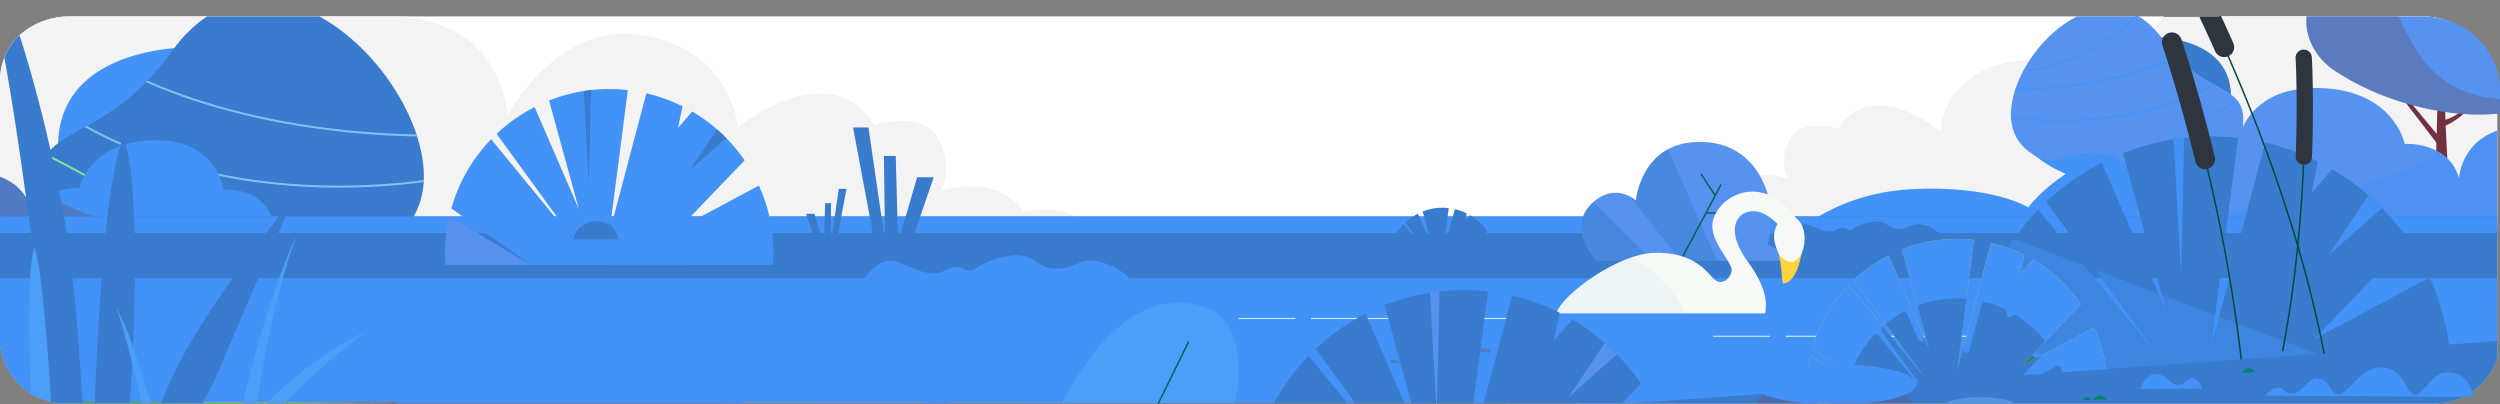 <svg xmlns="http://www.w3.org/2000/svg" xmlns:xlink="http://www.w3.org/1999/xlink" width="1666.002" height="269.333" viewBox="0 0 1666.002 269.333">
  <rect x="0" y="0" width="1666.002" height="269.333" fill="#808080" stroke="none"/>
  <defs>
    <clipPath id="clip-path">
      <path id="Path_1895" data-name="Path 1895" d="M775.521-414.5c-7.717,2.183-15.96-2.319-21.815-7.8-7.107-6.652-12.745-18.254-6.667-38.006,12.086-39.278,64.962-81.471,98.7-34.243,25.177,35.25,51.363,29.206,53.378,50.356S883-392.828,847.753-395.85C814.983-398.658,830.63-430.092,775.521-414.5Z" fill="none"/>
    </clipPath>
    <clipPath id="clip-path-2">
      <path id="Path_1896" data-name="Path 1896" d="M-364.779-353.2c12.825,3.63,26.521-3.852,36.251-12.96,11.811-11.059,21.181-30.338,11.081-63.161-20.083-65.269-107.954-135.383-164.013-56.9-41.84,58.577-85.354,48.534-88.7,83.68s26.777,85.354,85.353,80.332C-430.356-326.88-456.356-379.113-364.779-353.2Z" fill="none"/>
    </clipPath>
    <radialGradient id="radial-gradient" cx="0.5" cy="0.5" r="80.765" gradientTransform="translate(0.498) scale(0.004 1)" gradientUnits="objectBoundingBox">
      <stop offset="0" stop-color="#45bb71"/>
      <stop offset="1" stop-color="#39a066"/>
    </radialGradient>
    <clipPath id="clip-path-3">
      <path id="Path_1913" data-name="Path 1913" d="M-225.659-270.727c-48.541,0-91.258,5.793-116.166,14.567" fill="none"/>
    </clipPath>
    <clipPath id="clip-path-4">
      <path id="Path_1919" data-name="Path 1919" d="M881.618-252.056" fill="none"/>
    </clipPath>
    <clipPath id="clip-path-5">
      <path id="Path_1921" data-name="Path 1921" d="M723.972-256.177" fill="none"/>
    </clipPath>
    <clipPath id="clip-path-6">
      <path id="Path_1924" data-name="Path 1924" d="M572.389-264.809c0-7.426,24.431-13.445,54.57-13.445s54.57,6.019,54.57,13.445" fill="none"/>
    </clipPath>
  </defs>
  <g id="Group_905" data-name="Group 905" transform="translate(595.613 520.952)">
    <g id="Background">
      <path id="Path_1892" data-name="Path 1892" d="M-561.763-253.308a42.753,42.753,0,0,1-13.06-5.24,43.124,43.124,0,0,1-20.79-36.92v-171.37a43.164,43.164,0,0,1,2.91-15.64,43.175,43.175,0,0,1,7.34-12.29l.03-.03c.22-.23.45-.46.68-.69a6.139,6.139,0,0,1,.51-.51c.47-.44.93-.89,1.42-1.31l.11-.11c.78-.69,1.6-1.38,2.42-2.02.54-.42,1.07-.82,1.6-1.2.69-.51,1.42-1,2.15-1.44.74-.47,1.47-.91,2.2-1.33.87-.54,1.78-1,2.69-1.45.64-.33,1.31-.64,1.97-.93q.6-.27,1.2-.51c.29-.13.6-.24.89-.35.64-.25,1.29-.49,1.95-.71.69-.25,1.42-.47,2.16-.67.33-.11.66-.2,1-.29,1.06-.29,2.15-.55,3.26-.75.31-.07.6-.13.91-.18.71-.13,1.42-.24,2.15-.33l1.06-.13a3.1,3.1,0,0,1,.32-.04c.17-.02.34-.04.52-.05.28-.03.56-.05.85-.07.64-.07,1.27-.09,1.91-.11l1-.03c.32-.01.63-.01.95-.01H846.377c-.11.13-.22.24-.33.37H870.1c-.07-.13-.11-.23-.18-.37h13.34v-.01c.06-.12.12-.24.17-.36a3.779,3.779,0,0,1,.17-.35c.03-.06.06-.12.09-.17a1.963,1.963,0,0,1,.13-.25c.01-.02.03-.05.04-.07a1.993,1.993,0,0,1,.11-.2c.05.13.11.25.17.38.15.34.31.69.47,1.02v.01H1018.6c.43,0,.86.01,1.28.01.64.01,1.27.04,1.91.09.32.02.63.04.95.07l.96.09c.25.03.5.05.75.08s.5.05.75.09a.425.425,0,0,1,.11.02.03.03,0,0,1,.04,0c.01,0,.01,0,.02.01.11.01.22.03.33.05s.25.03.37.05a1.1,1.1,0,0,1,.18.02c.37.05.73.12,1.09.19.18.04.36.07.54.11.44.07.88.16,1.33.27a.246.246,0,0,1,.12.01c.03.01.05.02.08.03,1.29.29,2.55.61,3.8.99.11.03.21.07.32.1.02,0,.03.01.05.01a.939.939,0,0,1,.16.04,1.055,1.055,0,0,1,.19.06c.21.06.43.14.64.21l.63.24a.95.95,0,0,1,.33.13c.67.24,1.34.49,1.98.75a19.477,19.477,0,0,1,1.93.85c.2.08.39.17.57.26s.37.18.56.27c.33.16.67.32,1,.49s.65.34.98.52q.975.54,1.92,1.11c.23.13.44.27.66.41l.63.42a2.391,2.391,0,0,0,.21.13c.36.22.71.45,1.06.7.1.06.18.13.28.2a.672.672,0,0,1,.11.07c.35.24.69.5,1.03.76.64.49,1.28.97,1.88,1.49.82.66,1.61,1.36,2.38,2.08.23.2.46.43.68.65q.54.51,1.05,1.05c.37.38.73.77,1.08,1.16.56.58,1.07,1.2,1.58,1.8.78.94,1.5,1.89,2.19,2.87l.3.42c.17.26.35.52.52.78s.35.52.52.79a1.486,1.486,0,0,1,.2.31c.29.43.55.87.8,1.31a5.99,5.99,0,0,1,.44.78c.2.35.4.71.6,1.09.22.37.42.77.6,1.15.2.4.4.8.58,1.2.15.3.28.59.41.89s.26.59.39.89c.29.68.58,1.4.82,2.1.22.58.42,1.16.6,1.73.13.47.29.94.42,1.4a3.582,3.582,0,0,1,.2.71c.13.45.25.89.36,1.34.02.02.02.02,0,.04a1.063,1.063,0,0,1,.09.35c.13.51.26,1.03.35,1.54.18.8.31,1.62.44,2.46.12.69.2,1.42.27,2.13.09.64.13,1.31.18,1.95a.277.277,0,0,1,0,.18v.02a9.189,9.189,0,0,1,.06,1.04c0,.08.01.15.01.23.04.68.06,1.35.06,2.03v177.32a43.271,43.271,0,0,1-16.91,23c.29,1.06.56,2.2.79,3.42l-6.59-.04h-.07a42.978,42.978,0,0,1-18.52,4.16H493.227" fill="#fff"/>
      <path id="Path_1893" data-name="Path 1893" d="M-337.723-252.288h-214.7a43.228,43.228,0,0,1-9.17-.98" fill="#fff"/>
      <line id="Line_98" data-name="Line 98" x1="815.18" transform="translate(-329.753 -252.288)" fill="#fff"/>
    </g>
    <g id="Objects">
      <path id="Path_1894" data-name="Path 1894" d="M173.277-348.778h-768.89v-118.06a43.164,43.164,0,0,1,2.91-15.64,43.175,43.175,0,0,1,7.34-12.29l.03-.03c.22-.23.45-.46.68-.69a6.139,6.139,0,0,1,.51-.51c.47-.45.93-.89,1.42-1.31l.11-.11c.78-.69,1.6-1.38,2.42-2.02.54-.42,1.07-.82,1.6-1.2.69-.51,1.42-1,2.15-1.44.74-.47,1.47-.91,2.2-1.33.87-.54,1.78-1,2.69-1.45.64-.33,1.31-.64,1.97-.93q.6-.27,1.2-.51c.29-.13.6-.24.89-.35.64-.25,1.29-.49,1.95-.71.69-.25,1.42-.47,2.16-.67.33-.11.66-.2,1-.29,1.06-.29,2.15-.55,3.26-.75.31-.07.6-.13.91-.18.71-.13,1.42-.24,2.15-.33l1.07-.14c.27-.03.55-.06.83-.08s.56-.05.85-.07c.64-.07,1.27-.09,1.91-.11l1-.03c.32-.01.63-.02.95-.02H-324.3c.02,0,.04.01.06.01.75.12,1.53.24,2.34.37,23.76,4,59.13,18,64.61,65.46,0,0,33.44-64.15,91.99-52.99s61.35,61.35,61.35,61.35,60.4-50.19,91.06-1.86c0,0,34.39-11.16,43.69,11.14,9.01,21.61.58,32.46.02,33.12,1.09-.4,36.23-13.18,55.74,13.67,0,0,20.48-5.3,34.72,3.06a24.852,24.852,0,0,1,9.9,10.56s13.87-4.28,26.2.51a26.258,26.258,0,0,1,6.42,3.53A28.234,28.234,0,0,1,173.277-348.778Z" fill="#f3f3f3"/>
      <path id="Path_1764" data-name="Path 1764" d="M1068.5-460.145v91.9H489.28a21.864,21.864,0,0,1,5.325-8.454,18.752,18.752,0,0,1,4.194-3.062c9.763-5.3,22.1-1.509,22.1-1.509a18.835,18.835,0,0,1,8.853-8.7h.022c5.3-2.6,11.449-2.972,16.264-2.707.843.044,1.62.111,2.352.2a44,44,0,0,1,5.991.976c6.368-8.742,14.933-11.871,22.654-12.6a47.544,47.544,0,0,1,19.193,2.374s-6.99-8.144,0-24.873C603.2-443.33,629-434.965,629-434.965c23.009-36.278,68.362,1.4,68.362,1.4s2.086-37.676,46.018-46.04a53.853,53.853,0,0,1,13.291-.888c35.678,2.152,55.759,40.648,55.759,40.648a59.1,59.1,0,0,1,7.344-23.23v-.022a48.035,48.035,0,0,1,12.869-14.378,57.745,57.745,0,0,1,14.533-7.855c1.553-.577,3.062-1.087,4.571-1.531a78.739,78.739,0,0,1,8.276-1.954h.022a84.814,84.814,0,0,1,9.252-1.131h.021a63.031,63.031,0,0,1,7.966-.111c.155-1,.311-1.953.51-2.907a70.175,70.175,0,0,1,5.281-16.685c.067-.133.111-.244.177-.378.223-.488.466-.954.71-1.42.2.466.421.954.643,1.42H1018.6a48.794,48.794,0,0,1,5.1.266c.666.067,1.331.133,2,.244.732.089,1.464.222,2.174.377q.666.1,1.331.266a.339.339,0,0,1,.2.044,37.674,37.674,0,0,1,4.127,1.087,2.758,2.758,0,0,1,.4.111c.421.133.843.288,1.265.444a1.048,1.048,0,0,1,.333.133c.666.244,1.331.488,1.975.754a19,19,0,0,1,1.93.843c.4.178.754.355,1.132.533q2.005.967,3.9,2.13c.444.266.865.533,1.287.821a32.269,32.269,0,0,1,2.685,1.864c.643.488,1.287.976,1.886,1.487a45.636,45.636,0,0,1,5.192,4.948c.555.577,1.065,1.2,1.575,1.8.887,1.065,1.708,2.152,2.485,3.284.355.532.71,1.043,1.043,1.575a1.212,1.212,0,0,1,.2.311c.288.422.555.865.8,1.309a5.685,5.685,0,0,1,.444.777c.2.355.4.71.6,1.087.222.378.422.777.6,1.154.2.4.4.8.577,1.2.288.6.555,1.176.8,1.775.289.688.577,1.4.821,2.108q.333.866.6,1.731c.133.466.288.932.422,1.4a4.29,4.29,0,0,1,.2.71c.133.444.244.888.355,1.331.022.022.022.022,0,.044a.934.934,0,0,1,.089.355c.133.51.266,1.021.355,1.531.177.8.311,1.62.444,2.463.111.688.2,1.421.266,2.13.089.643.133,1.309.178,1.953a.251.251,0,0,1,0,.179v.022a8.262,8.262,0,0,1,.066,1.043Q1068.5-461.278,1068.5-460.145Z" fill="#f3f3f3"/>
      <path id="Path_1765" data-name="Path 1765" d="M1011.013-510.024a1.97,1.97,0,0,1-.089.377,35.811,35.811,0,0,1-3.284,9.541c-6.257,12.159-17.507,17.551-16.885,21.345.311,1.8,2.973,5.7,5.769,10.739.621,1.154,1.287,2.4,1.908,3.661a51.24,51.24,0,0,1,3.994,10.628c1.22,5.214,1.242,10.7-1.242,15.842-1.975,4.127-5.569,8.054-11.427,11.493-10.7,6.279-26.515,9.3-44.62,8.942-1.886-.044-3.772-.111-5.7-.222,0,0,0-.022-.022,0-1.686-.111-3.395-.222-5.1-.4a173.788,173.788,0,0,1-19.858-2.929h-.022c-.577-.133-1.154-.244-1.708-.377-5.436-1.154-10.917-2.6-16.4-4.3-.311-.089-.6-.177-.887-.266-.022,0-.022,0-.022-.022q-5.625-1.764-11.227-3.927c-2.707-1.065-5.414-2.174-8.1-3.373-3.306-1.464-6.568-3.018-9.807-4.7a.022.022,0,0,1-.022-.022q-3.063-1.564-6.057-3.262a.022.022,0,0,0-.022-.022c-2.662-1.531-5.3-3.129-7.877-4.793a43.78,43.78,0,0,1-16.264-18.35,37.379,37.379,0,0,1-3.4-13.047,34.96,34.96,0,0,1,4.3-19.1q.333-.666.732-1.331c.777-1.287,1.531-2.507,2.308-3.639a70.922,70.922,0,0,1,6.057-8.1H870.1c-.066-.133-.111-.244-.177-.377h13.335c.222-.488.466-.954.71-1.42.2.466.421.954.643,1.42Z" fill="#f3f3f3"/>
      <path id="Path_1766" data-name="Path 1766" d="M1029.032-462.32l-3.022,109.776H1039.1s-6.377-94-5.37-109.1Z" fill="#713140"/>
      <path id="Path_1767" data-name="Path 1767" d="M997.139-469.034l33.571,40.285-1.007,5.031L996.132-467.36Z" fill="#713140"/>
      <path id="Path_1768" data-name="Path 1768" d="M1031.346-440.73s13.106,0,26.213-21.627l1.349,1.38s-9.4,17.793-26.521,24.507Z" fill="#713140"/>
      <path id="Path_1769" data-name="Path 1769" d="M1070.389-459.79v14.444c-.621.067-1.242.133-1.886.2a138.247,138.247,0,0,1-22.521.111c-1.154-.067-2.285-.177-3.439-.288-2.862-.244-5.769-.6-8.7-1.021-1.731-.244-3.483-.533-5.236-.843q-8.054-1.4-16.242-3.594c-1.487-.4-2.973-.8-4.46-1.242-1.82-.533-3.661-1.109-5.48-1.709a177.446,177.446,0,0,1-41.359-19.548A43.856,43.856,0,0,1,944.8-491.607a36.3,36.3,0,0,1-3.373-18.039c.022-.133.022-.244.044-.377H1018.6a48.272,48.272,0,0,1,5.1.266c.666.067,1.331.133,2,.244.732.089,1.464.222,2.174.377q.664.1,1.331.266a.328.328,0,0,1,.2.044A49.853,49.853,0,0,1,1070.389-459.79Z" fill="#5693f0"/>
      <path id="Path_1770" data-name="Path 1770" d="M1068.5-455.019c.621.067,1.243.133,1.886.177v9.5c-.621.067-1.242.133-1.886.2a138.244,138.244,0,0,1-22.521.111c-1.154-.067-2.285-.177-3.439-.288-2.862-.244-5.769-.6-8.7-1.021-1.731-.244-3.483-.533-5.236-.843q-8.054-1.4-16.242-3.594c-1.487-.4-2.973-.8-4.46-1.242-1.82-.533-3.661-1.109-5.48-1.709a177.446,177.446,0,0,1-41.359-19.548A43.856,43.856,0,0,1,944.8-491.6a36.3,36.3,0,0,1-3.373-18.039c.022-.133.022-.244.044-.377h61.373c.067.133.111.266.177.377,1.487,3.129,3,6.324,4.615,9.541,8.7,17.4,20.213,35.19,46.817,42.446.688.177,1.376.355,2.086.532A94.83,94.83,0,0,0,1068.5-455.019Z" fill="#606087" opacity="0.47" style="isolation: isolate"/>
      <path id="Path_1772" data-name="Path 1772" d="M594.458-360.1s28.7-31.725,83.088-34.747S756.1-382.758,756.1-382.758s31.725-45.319,108.769-45.319S972.133-363.12,972.133-363.12,592.947-360.1,594.458-360.1Z" fill="#4292f7"/>
      <path id="Path_1773" data-name="Path 1773" d="M833.65-496.56s60.427-3.022,57.4,43.3C883-407.934,769.2-474.4,833.65-496.56Z" fill="#397bcc"/>
      <path id="Path_1774" data-name="Path 1774" d="M751.061-427.069s23.164,35.248,89.635,30.211C834.661-439.155,784.3-457.283,751.061-427.069Z" fill="#4292f7"/>
      <path id="Path_1775" data-name="Path 1775" d="M780.274-432.441s25.512,34.913,25.512,46.327v21.485h8.059s4.027-30.884,18.128-47.669l-3.357-2.687L812.5-388.8s-18.129-32.9-28.2-43.642Z" fill="#4292f7"/>
      <path id="Path_1776" data-name="Path 1776" d="M898.987-436.381v.022a45.3,45.3,0,0,1-2.663,10.672c-.177.466-.377.91-.577,1.376-.222.577-.466,1.132-.732,1.708l-.022.022a46.871,46.871,0,0,1-18.106,20.413,44.869,44.869,0,0,1-17.684,6.08,38.614,38.614,0,0,1-3.972.377c-.2,0-.377.022-.577.022a51.937,51.937,0,0,1-6.9-.155,38.412,38.412,0,0,1-7.078-1.22,29.754,29.754,0,0,1-13.69-8.076c-.954-.91-1.842-1.842-2.729-2.773-.976-1-1.93-1.975-2.929-2.929l-.022-.022a25.465,25.465,0,0,0-13.912-7.433h-.022a46.073,46.073,0,0,0-12.691-.2c-1.4.155-2.862.355-4.416.6A130.275,130.275,0,0,0,775.51-414.5c-4.882,1.4-10.007.089-14.578-2.441-.022,0-.022-.022-.044-.022-.022-.022-.044-.044-.066-.044a37.552,37.552,0,0,1-7.123-5.281c-7.1-6.656-12.736-18.261-6.656-38.008a80.675,80.675,0,0,1,9.63-20.191c8.054-12.382,19.415-23.32,31.951-29.533h40.937a48.653,48.653,0,0,1,10.428,8.477,70.166,70.166,0,0,1,4.549,5.37v.022c.311.4.6.8.91,1.22.088.133.2.266.288.4,2.019,2.817,4.016,5.347,6.013,7.677a93.324,93.324,0,0,0,12.692,12.114c2.369,1.852,4.688,3.471,7.186,5.086,7.611,4.923,14.557,7.948,19.529,11.714,4.46,3.35,7.344,7.278,7.966,13.757A35.606,35.606,0,0,1,898.987-436.381Z" fill="#5693f0"/>
      <g id="Group_887" data-name="Group 887">
        <g id="Group_907" data-name="Group 907">
          <g id="Group_906" data-name="Group 906" clip-path="url(#clip-path)">
            <g id="Group_886" data-name="Group 886">
              <path id="Path_1777" data-name="Path 1777" d="M720.854-475.413s78.555,25.179,149.053-84.6" fill="none" stroke="#4292f7" stroke-miterlimit="10" stroke-width="1"/>
              <path id="Path_1778" data-name="Path 1778" d="M731.93-461.312s110.113,6.714,170.541-52.371" fill="none" stroke="#4292f7" stroke-miterlimit="10" stroke-width="1"/>
              <path id="Path_1779" data-name="Path 1779" d="M730.588-445.2s103.4,24.172,176.582-38.27" fill="none" stroke="#4292f7" stroke-miterlimit="10" stroke-width="1"/>
              <path id="Path_1780" data-name="Path 1780" d="M800.416-386.787c0-2.012,86.612-77.883,145.7-81.912" fill="none" stroke="#4292f7" stroke-miterlimit="10" stroke-width="1"/>
            </g>
          </g>
        </g>
      </g>
      <path id="Path_1782" data-name="Path 1782" d="M1068.505-433.9c-24.644,8.926-25.374,32.006-25.374,32.006-7.049-25.179-36.256-23.164-36.256-23.164s-7.049-36.255-57.405-37.263-54.385,38.27-54.385,38.27c-38.27-1.007-40.285,31.221-40.285,31.221-28.2-2.015-32.228,26.184-32.228,26.184-1.509,1.511,11.079,12.086,11.079,12.086h234.855Z" fill="#5693f0"/>
      <path id="Path_1783" data-name="Path 1783" d="M826.962-378.624a37.452,37.452,0,0,0-4.391,11.979c-1.509,1.511,11.079,12.086,11.079,12.086h234.855V-433.9c-24.645,8.926-25.374,32.006-25.374,32.006a28.957,28.957,0,0,0-12.126-16.916C958.309-380.65,872.281-377.218,826.962-378.624Z" fill="#4292f7" opacity="0.47" style="isolation: isolate"/>
      <path id="Path_1784" data-name="Path 1784" d="M-461.377-489.571s-100.415-5.021-95.394,71.963C-543.383-342.3-354.266-452.752-461.377-489.571Z" fill="#4292f7"/>
      <path id="Path_1785" data-name="Path 1785" d="M-324.14-374.1s-38.492,58.577-148.952,50.21C-463.05-394.177-379.369-424.3-324.14-374.1Z" fill="#05695d"/>
      <path id="Path_1786" data-name="Path 1786" d="M-372.676-383.019s-42.4,58.018-42.4,76.984v35.7h-13.387s-6.694-51.324-30.123-79.216l5.578-4.462,26.777,43.513s30.125-54.672,46.861-72.522Z" fill="#713140"/>
      <path id="Path_1787" data-name="Path 1787" d="M-320.031-376.7a47.922,47.922,0,0,1-8.5,10.539c-.2.178-.377.355-.577.533a60.535,60.535,0,0,1-11.271,8.232.083.083,0,0,1-.067.022c-7.611,4.282-16.153,6.479-24.34,4.171a219.507,219.507,0,0,0-24.5-5.614c-.488-.089-.932-.155-1.4-.222h-.022c-2.086-.333-4.06-.577-5.969-.777-14.489-1.531-24.163.177-31.485,3.55h-.022a42.771,42.771,0,0,0-10.983,7.476c-2.308,2.064-4.438,4.3-6.59,6.545-1.509,1.531-3,3.084-4.549,4.593-.732.711-1.442,1.376-2.2,2.063l-.577.51a47.925,47.925,0,0,1-19.955,10.832,65.022,65.022,0,0,1-11.76,2.019c-21.146,1.819-38.585-3.572-52.1-12.847-.244-.155-.488-.333-.732-.51a76.16,76.16,0,0,1-14.334-13.2,79.772,79.772,0,0,1-10.874-16.843,77.344,77.344,0,0,1-4.349-11.072,75.1,75.1,0,0,1-2.041-8.21v-.022a62.761,62.761,0,0,1-.932-17.617c1.021-10.806,5.835-17.329,13.246-22.9,16.686-12.558,46.484-20.191,75.462-60.773.666-.932,1.331-1.819,2-2.707a89.677,89.677,0,0,1,21.878-21.1h74.752c30.131,16.486,55.67,49.147,65.389,80.7C-310-405.14-313.13-388.322-320.031-376.7Z" fill="#397bcc"/>
      <g id="Group_889" data-name="Group 889">
        <g id="Group_909" data-name="Group 909">
          <g id="Group_908" data-name="Group 908" clip-path="url(#clip-path-2)">
            <g id="Group_888" data-name="Group 888">
              <path id="Path_1788" data-name="Path 1788" d="M-273.934-454.427" fill="none" stroke="#80e8a2" stroke-miterlimit="10" stroke-width="1.324"/>
              <path id="Path_1789" data-name="Path 1789" d="M-292.344-431s-182.979,11.159-283.4-87.031" fill="none" stroke="#7ec4f3" stroke-miterlimit="10" stroke-width="1.324"/>
              <path id="Path_1790" data-name="Path 1790" d="M-290.111-404.22s-171.824,40.171-293.439-63.6" fill="none" stroke="#7ec4f3" stroke-miterlimit="10" stroke-width="1.324"/>
              <path id="Path_1791" data-name="Path 1791" d="M-406.149-307.151c0-3.346-143.928-129.424-242.113-136.118" fill="none" stroke="#80e8a2" stroke-miterlimit="10" stroke-width="1.324"/>
            </g>
          </g>
        </g>
      </g>
      <path id="Path_1793" data-name="Path 1793" d="M-595.609-403.119c21.136,7.655,21.762,27.449,21.762,27.449,6.044-21.594,31.095-19.865,31.095-19.865s6.046-31.094,49.233-31.958,46.642,32.821,46.642,32.821c32.821-.863,34.549,26.777,34.549,26.777,24.185-1.728,27.64,22.457,27.64,22.457,1.3,1.3-9.5,10.366-9.5,10.366H-595.609Z" fill="#4292f7"/>
      <path id="Path_1794" data-name="Path 1794" d="M-388.453-355.71a32.176,32.176,0,0,1,3.765,10.275c1.3,1.3-9.5,10.366-9.5,10.366H-595.609v-68.05c21.136,7.655,21.762,27.449,21.762,27.449a24.83,24.83,0,0,1,10.4-14.507C-501.1-357.451-427.32-354.51-388.453-355.71Z" fill="#606087" opacity="0.47" style="isolation: isolate"/>
      <path id="Path_1897" data-name="Path 1897" d="M-561.763-253.308a42.753,42.753,0,0,1-13.06-5.24,43.124,43.124,0,0,1-20.79-36.92V-376.7h1664.12v93.87a43.271,43.271,0,0,1-16.91,23c.29,1.06.56,2.2.79,3.42l-6.59-.04h-.07a42.978,42.978,0,0,1-18.52,4.16H493.227" fill="#397bcc"/>
      <path id="Path_1898" data-name="Path 1898" d="M-337.723-252.288h-214.7a43.228,43.228,0,0,1-9.17-.98" fill="#4bc673"/>
      <line id="Line_99" data-name="Line 99" x1="815.18" transform="translate(-329.753 -252.288)" fill="#4bc673"/>
      <rect id="Rectangle_244" data-name="Rectangle 244" width="1664.114" height="11.072" transform="translate(-595.609 -376.702)" fill="#4292f7"/>
      <path id="Path_1899" data-name="Path 1899" d="M-561.763-253.308a42.753,42.753,0,0,1-13.06-5.24,43.124,43.124,0,0,1-20.79-36.92v-40.11h1664.12v52.75a43.271,43.271,0,0,1-16.91,23c.29,1.06.56,2.2.79,3.42l-6.59-.04h-.07a42.978,42.978,0,0,1-18.52,4.16H493.227" fill="#4292f7"/>
      <path id="Path_1900" data-name="Path 1900" d="M-337.723-252.288h-214.7a43.228,43.228,0,0,1-9.17-.98" fill="url(#radial-gradient)"/>
      <line id="Line_100" data-name="Line 100" x1="815.18" transform="translate(-329.753 -252.288)" fill="#fff"/>
      <rect id="Rectangle_245" data-name="Rectangle 245" width="1664.114" height="15.817" transform="translate(-595.609 -335.577)" fill="#4292f7" opacity="0.47" style="isolation: isolate"/>
      <line id="Line_66" data-name="Line 66" x2="43.761" transform="translate(376.98 -308.687)" fill="none" stroke="#c7efff" stroke-linecap="round" stroke-linejoin="round" stroke-width="0.75"/>
      <line id="Line_67" data-name="Line 67" x2="92.268" transform="translate(278.386 -308.687)" fill="none" stroke="#c7efff" stroke-linecap="round" stroke-linejoin="round" stroke-width="0.75"/>
      <line id="Line_68" data-name="Line 68" x2="37.434" transform="translate(229.879 -308.687)" fill="none" stroke="#c7efff" stroke-linecap="round" stroke-linejoin="round" stroke-width="0.75"/>
      <line id="Line_72" data-name="Line 72" x2="43.761" transform="translate(693.327 -296.825)" fill="none" stroke="#c7efff" stroke-linecap="round" stroke-linejoin="round" stroke-width="0.75"/>
      <line id="Line_73" data-name="Line 73" x2="92.268" transform="translate(594.732 -296.825)" fill="none" stroke="#c7efff" stroke-linecap="round" stroke-linejoin="round" stroke-width="0.75"/>
      <line id="Line_74" data-name="Line 74" x2="37.434" transform="translate(546.226 -296.825)" fill="none" stroke="#c7efff" stroke-linecap="round" stroke-linejoin="round" stroke-width="0.75"/>
      <path id="Path_1797" data-name="Path 1797" d="M1037.34-258.862a159.033,159.033,0,0,0-13.835-77.168l-77.064,41.2,63.152-65.779a159.99,159.99,0,0,0-51.03-47.536L944.72-392.263l4.4-21.025a160.042,160.042,0,0,0-35.226-12.581L877.749-289.256l18.086-139.749a158.958,158.958,0,0,0-76.718,10.116l29.218,106.326L805.01-412.51a160.842,160.842,0,0,0-37,26.1l76.747,105.385-82.036-100.16a158.963,158.963,0,0,0-38.778,67.38L801.16-258.86Z" fill="#397bcc"/>
      <path id="Path_1798" data-name="Path 1798" d="M801.047-258.863,721.9-305.791c-.222.976-.481,1.937-.688,2.922a159.929,159.929,0,0,0-3,44.006Z" fill="#318458"/>
      <path id="Path_1799" data-name="Path 1799" d="M883.241-309.988l-5.485,20.733L880.57-311l-35.5-13.446,3.264,11.882-5.52-12.736-41.836-15.847,43.78,60.117-51.7-63.115-46.389-17.571a158.966,158.966,0,0,0-22.732,47.911l77.217,54.945h217.056Z" fill="#4292f7" opacity="0.47" style="isolation: isolate"/>
      <path id="Path_1800" data-name="Path 1800" d="M852.9-428.1l4.935,90.943,2.121-91.9Q856.4-428.657,852.9-428.1Z" fill="#4292f7"/>
      <path id="Path_1801" data-name="Path 1801" d="M955.893-350.6l35.758-31.709q-4.317-4.391-8.989-8.445Z" fill="#4292f7"/>
      <path id="Path_1802" data-name="Path 1802" d="M808.536-254.432a99.652,99.652,0,0,0-8.669-48.366l-48.3,25.823L791.146-318.2a100.252,100.252,0,0,0-31.98-29.792l-8.678,9.954,2.76-13.178a100.256,100.256,0,0,0-22.077-7.886l-22.654,85.622,11.332-87.59a99.653,99.653,0,0,0-48.082,6.341l18.312,66.638-27.155-62.639a100.679,100.679,0,0,0-23.188,16.359l48.1,66.05L636.419-331.1a99.615,99.615,0,0,0-24.3,42.233l48.395,34.436Z" fill="#c5cc4a"/>
      <path id="Path_1803" data-name="Path 1803" d="M660.443-254.431l-49.608-29.413c-.14.612-.3,1.214-.433,1.831a100.232,100.232,0,0,0-1.875,27.582Z" fill="#c5cc4a"/>
      <path id="Path_1804" data-name="Path 1804" d="M808.7-265.718c-.02-.41-.04-.83-.06-1.24-.05-.88-.12-1.77-.18-2.66-.01-.16-.02-.33-.04-.49a1.94,1.94,0,0,0-.02-.24.342.342,0,0,0-.01-.1c-.03-.44-.07-.87-.12-1.3,0-.03-.01-.06-.01-.09v-.06c-.06-.51-.12-1.02-.18-1.52s-.14-1-.2-1.5v-.05l-.26-1.8-.09-.66c-.05-.28-.1-.56-.15-.85-.01-.06-.02-.13-.03-.19-.01-.03-.01-.07-.02-.1-.08-.51-.17-1.01-.27-1.52-.11-.56-.22-1.12-.34-1.68-.02-.13-.05-.25-.08-.37-.08-.39-.16-.77-.25-1.15-.05-.26-.11-.52-.17-.77-.03-.11-.05-.23-.08-.34-.01-.05-.02-.09-.03-.14s-.03-.11-.04-.17c-.01-.03-.02-.07-.03-.1-.02-.1-.05-.19-.07-.28s-.03-.15-.05-.23c0-.02-.01-.05-.01-.07l-.03-.12c-.01-.01-.01-.01-.01-.02s-.01-.03-.01-.04c-.09-.39-.19-.77-.29-1.16a4.616,4.616,0,0,0-.15-.53c-.04-.18-.09-.36-.14-.53-.1-.39-.21-.77-.33-1.16a4.616,4.616,0,0,0-.15-.53c-.08-.29-.16-.58-.25-.86-.16-.53-.32-1.06-.5-1.59-.03-.1-.06-.2-.1-.3-.12-.36-.23-.72-.35-1.08-.01-.02-.01-.03-.02-.05-.02-.06-.04-.13-.06-.19-.21-.65-.43-1.3-.67-1.95,0-.04-.03-.06-.03-.09-.24-.62-.46-1.24-.71-1.86-.05-.14-.11-.29-.17-.43-.25-.67-.51-1.33-.78-1.99-.42-.97-.84-1.95-1.29-2.93l-34.52,18.44v.01h-.01l-.07.04-.02.02-1.14.61-2.57,1.39h-.03l-7.06,3.77-2.86,1.52-.02.01,6.86-7.15,2.91-3.05.01-.01,6.04-6.28h.02v-.02l23.73-24.71.01-.01c-.28-.44-.6-.84-.9-1.26-.01-.01-.02-.03-.03-.04s-.03-.05-.05-.07-.01-.02-.02-.03c-.03-.05-.07-.09-.1-.14a.01.01,0,0,1-.01-.01l-1.06-1.46-.02-.03-.03-.04-.11-.15-.04-.05c-.6-.8-1.22-1.6-1.84-2.38-.4-.51-.8-1.02-1.22-1.51l-.14-.17c-.06-.09-.15-.18-.22-.27l-.27-.33-.04-.05-.02-.02c-.51-.62-1.02-1.22-1.58-1.82a.315.315,0,0,0-.1-.1l-.01-.01a.5.5,0,0,0-.07-.08c-.21-.26-.44-.51-.67-.76-.12-.14-.25-.27-.37-.4s-.24-.27-.35-.4c-.28-.3-.56-.6-.86-.89l-.02-.02c-.23-.25-.48-.51-.73-.75a1.14,1.14,0,0,0-.11-.11c-.03-.03-.06-.07-.09-.1q-.2-.21-.42-.42l-.01-.01-.03-.03-.11-.11-.89-.89c-.3-.29-.6-.58-.9-.86-.56-.56-1.12-1.06-1.7-1.59l-.01-.01c-.69-.65-1.42-1.27-2.13-1.89-.07-.04-.11-.11-.18-.16l-.53-.46c-.16-.13-.32-.27-.48-.4l-.36-.3q-.84-.69-1.71-1.38c-.29-.23-.58-.45-.87-.67a1.078,1.078,0,0,0-.24-.18c-.73-.55-1.49-1.13-2.24-1.66-.69-.51-1.4-1-2.11-1.49-.13-.09-.25-.18-.37-.26s-.25-.17-.38-.26c-.25-.17-.5-.33-.76-.5-.16-.11-.31-.22-.48-.32a.01.01,0,0,0-.01-.01c-.21-.13-.41-.26-.62-.39-.37-.24-.75-.47-1.11-.7-.55-.34-1.09-.68-1.64-1.01-.2-.13-.4-.25-.6-.37h-.02l-8.63,9.88-.02.02,2.74-13.12.01-.02a101.146,101.146,0,0,0-10.56-4.5h-.03a1.87,1.87,0,0,0-.22-.07c-.86-.31-1.71-.59-2.59-.88-.24-.08-.48-.16-.72-.23a3.577,3.577,0,0,1-.35-.11c-.12-.04-.23-.07-.35-.1-.22-.07-.43-.14-.64-.21a1.722,1.722,0,0,1-.21-.07l-.12-.03c-.16-.05-.32-.1-.48-.14a.052.052,0,0,0-.04-.02c-.96-.29-1.94-.56-2.92-.81-.95-.25-1.9-.48-2.85-.7l-6.21,23.52v.01l-4.2,15.81v.01l-2.38,8.97-.54,2.03-3.16,11.93-1.77,6.7v.05l-.01.01-.01.05-2.72,10.29-1.4,5.27-.24.9,2.37-18.37.5-3.91.13-.99.01-.04,1.01-7.82.16-1.29,1.78-13.78v-.01h.01l.07-.54.07-.55.01-.08.01-.06.03-.22v-.05l.06-.55v-.01h.02l1.78-13.75v-.01l1.13-8.75.62-4.84,1.53-11.89v-.01a2.449,2.449,0,0,0-.27-.02h-.62c-1.58-.2-3.24-.35-4.79-.46h-.03c-.94-.05-1.89-.1-2.83-.13-1.75-.05-3.49-.05-5.22-.01-.18,0-.35.01-.53.02l-.53.03c-.65.02-1.29.04-1.94.09-.59.02-1.17.06-1.75.11-.91.06-1.82.13-2.73.22s-1.82.2-2.73.31h-.2l-.01.01-.01.01h-.04c-.11.01-.22.03-.33.05s-.23.04-.34.06q-1.23.165-2.46.36c-.93.15-1.86.33-2.8.51h-.04c-.58.11-1.15.23-1.72.34s-1.12.25-1.68.37c-.02,0-.07.02-.09.02a.185.185,0,0,0-.07.02l-.3.06c-.19.04-.38.09-.56.13-.23.05-.45.11-.67.17l-.49.12c-.12.03-.23.07-.35.1-.45.11-.91.23-1.36.35-.23.06-.45.12-.68.19s-.45.12-.67.19c-.18.05-.37.11-.54.15-.18.06-.36.1-.52.16-.18.06-.36.1-.54.16s-.35.11-.53.18a5.621,5.621,0,0,0-.55.15l-.18.06c-.32.1-.63.2-.95.31-.01,0-.02.01-.03.01-.21.07-.43.14-.64.22l-.4.13c-.67.23-1.33.47-2,.71a1.175,1.175,0,0,1-.2.07h-.01a.931.931,0,0,0-.13.04q-1.02.375-2.01.78h-.03l5.26,19.15,4.35,15.82.76,2.71,7.93,28.82.01.04.01.05-.54-1.23-2.66-6.13a.037.037,0,0,0-.01-.03v-.01l-.02-.03-.36-.84-.17-.41v-.01h-.01l-2.22-5.13-.86-1.98-6.87-15.82-6.86-15.82-6.56-15.14-.01-.02c-.52.27-1.04.54-1.56.83s-1.05.57-1.56.86h-.03c-.91.51-1.84,1.04-2.73,1.58-.11.07-.21.13-.32.2-.51.31-1.01.62-1.52.94-.31.19-.62.39-.93.59-.52.31-.99.64-1.48.98-.02.02-.05.03-.07.05l-.09.06-.09.06c-.11.07-.22.14-.32.21a.879.879,0,0,0-.1.06l-.19.14-.08.06c-.49.33-.98.67-1.46,1.02-.54.38-1.08.78-1.62,1.18-.41.3-.82.61-1.23.92-.1.07-.19.15-.28.22-.01.01-.03.02-.04.03-.03.03-.07.05-.1.08-.33.25-.64.52-.97.77-.44.34-.87.69-1.3,1.04s-.86.71-1.28,1.06c-.19.16-.37.33-.56.49-.23.21-.47.41-.7.62-.42.36-.83.74-1.24,1.11h-.01c-.07.07-.13.12-.2.19-.04.03-.07.06-.11.09-.34.3-.68.6-1.01.92l.01.01,10.64,14.61.38.52,1.26,1.74,9.03,12.41,6.02,8.26.01.02,20.5,28.16-.94-1.14-.16-.19-.05-.06-21.94-26.77-.02-.02-5.39-6.59-.01-.01-13.38-16.33-9.3-11.31c-1.29,1.3-2.51,2.62-3.67,4.01-.02.02-.03.04-.05.06-.1.12-.21.24-.31.37a.474.474,0,0,1-.1.1l-.15.18-.01.01c-.03.03-.05.06-.08.09-.01.01-.02.03-.03.04-.21.24-.41.48-.61.73a1.258,1.258,0,0,0-.11.13q-.435.525-.84,1.05c-.19.23-.37.46-.56.69l-.01.01c-.28.34-.55.69-.81,1.03l-.02.02-.4.53-.4.53c-.27.36-.53.71-.8,1.09-.01.01-.01.01-.01.02a.264.264,0,0,0-.05.06,5.925,5.925,0,0,0-.43.56c-.07.09-.13.2-.2.29-.58.82-1.15,1.66-1.71,2.51-.06.08-.11.16-.16.24-.46.65-.89,1.33-1.3,2.02-.12.19-.24.38-.35.57-.49.77-.97,1.56-1.43,2.36-.48.89-1,1.77-1.48,2.68-.06.11-.12.22-.18.34-.23.43-.46.87-.68,1.3-.19.36-.37.72-.56,1.09-.1.2-.2.41-.31.62l-.3.63c0,.01-.01.01-.01.02l-.6,1.26c-.08.17-.16.35-.24.52-.21.45-.41.91-.61,1.37-.1.22-.2.44-.29.66-.21.49-.42.98-.61,1.46-.11.26-.22.52-.32.79s-.23.55-.34.83c-.02.04-.03.08-.05.12-.06.14-.11.28-.17.43-.1.27-.2.54-.3.82v.01l-.24.61-.12.32c0,.02,0,.03-.01.04-.12.33-.25.66-.37.99-.17.51-.35,1.03-.52,1.56-.05.14-.09.27-.14.41-.18.51-.36,1.05-.51,1.58l-.07.2c-.22.73-.44,1.48-.66,2.24l14.9,10.61.03.02,10.43,7.41,4.38,3.11,5.14,3.65v.01h.01l.01.02h.02l.64.46.2.16h.06l.6.44.6.43,1.33.95.12.09.08.06,9.84,7.01h148.04c0-.11.02-.2.02-.31v-.26a6.041,6.041,0,0,0,.04-.61c.05-.6.07-1.17.09-1.77.02-.49.04-.98.04-1.47.05-1.03.07-2.07.07-3.11Q808.787-263.843,808.7-265.718Zm-163.12,2.47h-.01l-1.86-1.11-.01-.01h-.02l-6.88-4.08-2.25-1.33-4.42-2.61-2-1.2-1.11-.67-6.52-3.9c-.01-.01-.01-.01-.02,0h-.01c-.01-.01-.01-.01-.02,0h-.02l-9.59-5.68h-.01l-.21.9a1.739,1.739,0,0,0-.05.22c-.06.23-.11.46-.16.69s-.09.43-.13.65a1.605,1.605,0,0,0-.05.21c-.01.07-.03.15-.04.22-.06.28-.11.57-.16.85-.05.31-.12.63-.18.95s-.11.64-.15.96c-.02.11-.05.22-.07.32s-.03.2-.05.31v.02c-.04.22-.06.46-.11.68-.08.51-.15,1.02-.22,1.53a2,2,0,0,1-.04.24c0,.03-.01.05-.01.08-.04.26-.07.51-.1.77s-.06.51-.09.76c-.16,1.15-.27,2.33-.36,3.48,0,.03-.01.07-.01.1-.04.36-.07.74-.09,1.1v.02c-.01.13-.02.25-.03.38-.01.17-.03.34-.03.52v.03q-.045.525-.06,1.05c-.02.42-.04.84-.06,1.27s-.04.84-.05,1.26v.08c-.01.43-.01.85-.02,1.28-.01.78-.01,1.55,0,2.34v.01c0,.51,0,1.02.02,1.53,0,.5.02.99.04,1.49v.04c.02.51.05,1.02.07,1.53s.05,1.02.09,1.53h51.91Z" fill="#4292f7"/>
      <path id="Path_1805" data-name="Path 1805" d="M636.8-268.448a2.136,2.136,0,0,0,.894,1.711l17.3,12.306h5.452Z" fill="#afb542"/>
      <path id="Path_1806" data-name="Path 1806" d="M633.972-254.432H651.4l-13.362-7.923-3.173,1.4C634.46-258.774,634.183-256.6,633.972-254.432Z" fill="#afb542"/>
      <path id="Path_1807" data-name="Path 1807" d="M656.158-297.324a2.11,2.11,0,0,0-2.967-.311,2.1,2.1,0,0,0-.217.2,74.457,74.457,0,0,0-15.5,26.6l23.04,16.395h30.773Z" fill="#397bcc"/>
      <path id="Path_1808" data-name="Path 1808" d="M777.731-275.925a2.113,2.113,0,0,0-2.777-1.1,1.711,1.711,0,0,0-.167.081L752.428-265a2.111,2.111,0,0,1-2.857-.863,2.109,2.109,0,0,1,.339-2.459l15.334-15.971-13.675,7.311,15.831-16.49A74.906,74.906,0,0,0,747.921-310.9a2.13,2.13,0,0,0-2.709.426,2.11,2.11,0,0,1-2.976.2,2.106,2.106,0,0,1-.678-2.023l.064-.3a2.126,2.126,0,0,0-1.16-2.361,74.739,74.739,0,0,0-12.968-4.668,2.127,2.127,0,0,0-2.572,1.522l-8.11,30.657a2.109,2.109,0,0,1-2.582,1.495,2.108,2.108,0,0,1-1.549-2.3l.241-1.871-4.4,16.643,6.253-48.335a74.448,74.448,0,0,0-31.917,4.273,2.015,2.015,0,0,0-.734.486l7.961,28.964-3.239-7.473a2.092,2.092,0,0,1-1.8,2.349,2.09,2.09,0,0,1-2.2-1.257l-7.493-17.289a2.113,2.113,0,0,0-2.776-1.106c-.056.024-.111.05-.164.079a74.965,74.965,0,0,0-11.347,7.7l26.771,36.765-28.745-35.1c-.193.171-.4.328-.59.5a2.116,2.116,0,0,0-.281,2.816l33.262,45.674h91.624A74.552,74.552,0,0,0,777.731-275.925Z" fill="#397bcc"/>
      <path id="Path_1809" data-name="Path 1809" d="M886.589-489.573c23.584,53.123,52.821,129.634,67.725,209.885" fill="none" stroke="#04473b" stroke-miterlimit="10" stroke-width="1"/>
      <path id="Path_1810" data-name="Path 1810" d="M889.288-483.487h-.022a6.81,6.81,0,0,1-2.685.577,6.664,6.664,0,0,1-6.08-3.972c-.91-2.064-1.819-4.083-2.707-6.08q-3.995-8.853-7.7-16.685c-.066-.133-.111-.244-.177-.377h13.335c.222-.488.466-.954.71-1.42.2.466.421.954.642,1.42.067.133.111.244.178.377,2.53,5.48,5.171,11.272,7.877,17.373a6.649,6.649,0,0,1-3.36,8.782Z" fill="#2e353f"/>
      <path id="Path_1811" data-name="Path 1811" d="M939.678-416.528c-1.289,35.486-4.953,81.739-14.2,129.677" fill="none" stroke="#04473b" stroke-miterlimit="10" stroke-width="1"/>
      <path id="Path_1812" data-name="Path 1812" d="M937.3-411.652a5.425,5.425,0,0,1-3.042-5.074c1.416-38.967-.064-65.184-.082-65.444a5.422,5.422,0,0,1,5.1-5.73,5.423,5.423,0,0,1,5.73,5.1h0c.015.266,1.529,26.948.091,66.474a5.425,5.425,0,0,1-5.623,5.22,5.423,5.423,0,0,1-2.172-.543Z" fill="#2e353f"/>
      <path id="Path_1813" data-name="Path 1813" d="M873.857-414.872a1084.167,1084.167,0,0,1,24.422,136.138" fill="none" stroke="#04473b" stroke-miterlimit="10" stroke-width="1"/>
      <path id="Path_1814" data-name="Path 1814" d="M872.679-408.32a6.658,6.658,0,0,1-5.29-4.977c-11.347-46.5-21.858-76.977-21.964-77.281A6.658,6.658,0,0,1,849.642-499,6.659,6.659,0,0,1,858-494.94c.106.308,10.81,31.321,22.321,78.491a6.661,6.661,0,0,1-4.9,8.045,6.655,6.655,0,0,1-2.746.085Z" fill="#2e353f"/>
      <path id="Path_1901" data-name="Path 1901" d="M1068.507-293.668v10.84a43.271,43.271,0,0,1-16.91,23c.29,1.06.56,2.2.79,3.42l-6.59-.04h-.07a42.978,42.978,0,0,1-18.52,4.16H493.227l85.66-6.16,3.22-.23h.01l26.17-1.89h.01l34.58-2.48h.01l2.68-.2h.01l2.31-.16.01-.01h.02l2.85-.2h.01l30.6-2.2.55-.04h.01l1.17-.09,34.72-2.5,34.59-2.48,12.84-.93h.01l12.37-.89,1.29-.09,2.35-.17,26.6-1.91h.02l90.06-6.48,51.05-3.67h.02l4.2-.31,83.11-5.98Z" fill="#397bcc"/>
      <path id="Path_1902" data-name="Path 1902" d="M640.537-253.328l-18.79,1.04h-6.22a14.619,14.619,0,0,1,.89-2.14v-.01c.96-1.89,2.68-4.15,5.34-4.03,4.54.2,4.94,3.56,8.5,3.95a4.67,4.67,0,0,0,3.89-1.58h.01c.89-.77,1.7-1.47,3.02-1.18a4.385,4.385,0,0,1,3.02,2.84l.01.01A6.916,6.916,0,0,1,640.537-253.328Z" fill="#e5ed50"/>
      <path id="Path_1817" data-name="Path 1817" d="M830.581-261.7l40.968-.266s-.7-5.516-5.156-6.7-5.718,4.881-11.478,3.956-6.137-6.426-13.521-7.107S830.581-261.7,830.581-261.7Z" fill="#4292f7"/>
      <path id="Path_1818" data-name="Path 1818" d="M898.163-272.309l9.49-.79S902.906-278.634,898.163-272.309Z" fill="#08816c"/>
      <path id="Path_1819" data-name="Path 1819" d="M799.229-254.591l9.521-.169S804.377-260.593,799.229-254.591Z" fill="#08816c"/>
      <path id="Path_1820" data-name="Path 1820" d="M792.147-254.425l6.213-.111S795.506-258.341,792.147-254.425Z" fill="#08816c"/>
      <path id="Path_1903" data-name="Path 1903" d="M1052.387-256.408l-6.59-.04h-.07l-132.09-.86a17.076,17.076,0,0,1,1.57-1.55c1.71-1.53,4.62-3.63,7.63-3.63,3.43,0,4.02,2.84,6.66,3.63a6.283,6.283,0,0,0,3.16,0c.31-.06.63-.15.98-.25,6.76-2.03,9.46-11.49,16.89-9.46,6.2,1.7,6.34,8.05,10.15,9.71a5.429,5.429,0,0,0,2.77.36,4.656,4.656,0,0,0,1.36-.36c4.31-1.8,9.25-9.63,16.17-14.11a17.4,17.4,0,0,1,12.1-3.03c9.79,1.34,13.02,8.72,15.82,13.61a13,13,0,0,0,2.62,3.53,3.445,3.445,0,0,0,2.25.87,4.864,4.864,0,0,0,2.6-.87c.22-.14.43-.29.65-.45,4.93-3.75,10.05-14.09,18.36-13.53.82.05,1.6.13,2.35.24,7.4,1.03,11.6,4.61,13.87,12.77C1051.887-258.768,1052.157-257.628,1052.387-256.408Z" fill="#4292f7"/>
      <path id="Path_1822" data-name="Path 1822" d="M578.914-347.177H468.193s-20.826-22.408-2.108-39.016c15.314-13.59,28.472-1.054,28.472-1.054s3.162-36.908,39.016-39.018,48.506,26.364,50.616,43.234-2.11,25.31-2.11,25.31,10.018,2.372,10.018,10.544Z" fill="#5693f0"/>
      <path id="Path_1823" data-name="Path 1823" d="M466.231-386.312c-.047.042-.1.078-.142.12-18.718,16.608,2.108,39.016,2.108,39.016h37.172Z" fill="#397bcc" opacity="0.47" style="isolation: isolate"/>
      <path id="Path_1824" data-name="Path 1824" d="M515.918-421.467c-19.308,10.486-21.361,34.221-21.361,34.221a19.711,19.711,0,0,0-3.641-2.561l33.343,42.63h24.3Z" fill="#397bcc" opacity="0.47" style="isolation: isolate"/>
      <line id="Line_75" data-name="Line 75" y1="50.879" x2="27.104" transform="translate(524.262 -398.055)" fill="none" stroke="#056156" stroke-miterlimit="10" stroke-width="1"/>
      <line id="Line_76" data-name="Line 76" x2="24.517" y2="0.395" transform="translate(541.876 -379.075)" fill="none" stroke="#056156" stroke-miterlimit="10" stroke-width="1"/>
      <line id="Line_77" data-name="Line 77" x2="9.49" y2="14.631" transform="translate(537.922 -405.173)" fill="none" stroke="#056156" stroke-miterlimit="10" stroke-width="1"/>
      <path id="Path_1825" data-name="Path 1825" d="M-183.888-373.338c-12.19,5.982-21.476,13.417-26.528,21.889l20.591,6.958h55.7Z" fill="#606087"/>
      <path id="Path_1826" data-name="Path 1826" d="M-80.419-344.492a108.792,108.792,0,0,0-9.463-52.795L-142.6-369.1l43.2-45a109.433,109.433,0,0,0-34.906-32.519l-9.472,10.866,3.012-14.385a109.542,109.542,0,0,0-24.1-8.607L-189.6-365.283l12.369-95.609a108.739,108.739,0,0,0-52.484,6.92l19.989,72.74-29.64-68.375a109.985,109.985,0,0,0-25.312,17.853l52.5,72.1L-268.3-428.176a108.745,108.745,0,0,0-26.528,46.1L-242-344.487Z" fill="#4292f7"/>
      <path id="Path_1827" data-name="Path 1827" d="M-242.071-344.492l-54.152-32.1c-.151.668-.329,1.325-.47,2a109.376,109.376,0,0,0-2.048,30.107Z" fill="#5693f0"/>
      <path id="Path_1828" data-name="Path 1828" d="M-206.6-460.272l3.377,62.216,1.449-62.866Q-204.2-460.652-206.6-460.272Z" fill="#397bcc"/>
      <path id="Path_1829" data-name="Path 1829" d="M-136.138-407.253l24.462-21.693q-2.952-3.006-6.148-5.778Z" fill="#397bcc"/>
      <path id="Path_1830" data-name="Path 1830" d="M401.792-343.844a35.95,35.95,0,0,0-3.126-17.438l-17.416,9.31,14.271-14.864a36.1,36.1,0,0,0-11.531-10.741l-3.129,3.588,1-4.75a36.094,36.094,0,0,0-7.962-2.842l-8.167,30.87,4.085-31.58a35.917,35.917,0,0,0-17.335,2.285l6.6,24.028-9.792-22.585a36.307,36.307,0,0,0-8.36,5.9l17.343,23.817L339.735-371.48a35.891,35.891,0,0,0-8.762,15.228l17.449,12.414Z" fill="#397bcc"/>
      <path id="Path_1831" data-name="Path 1831" d="M348.394-343.843l-17.886-10.6c-.051.22-.109.437-.156.661a35.957,35.957,0,0,0-.677,9.943Z" fill="#397bcc"/>
      <path id="Path_1832" data-name="Path 1832" d="M-20.034-334.786S-9.754-350.6,1.318-346.648s17.4,7.908,25.308,7.908S37.7-345.858,46.4-341.9s6.328-3.162,26.89-7.908,20.562,7.908,34.8,7.908,15.028-7.908,28.472-4.744,20.562,11.072,20.562,11.072Z" fill="#4292f7"/>
      <path id="Path_1833" data-name="Path 1833" d="M597.632-364.406s5.782-8.9,12.01-6.672,9.787,4.449,14.236,4.449,6.228-4,11.123-1.779,3.559-1.779,15.124-4.449,11.567,4.449,19.574,4.449,8.454-4.449,16.015-2.669a23.81,23.81,0,0,1,11.567,6.228Z" fill="#397bcc"/>
      <path id="Path_1834" data-name="Path 1834" d="M-12.921-360.094l-14.236-75.924h10.28L-5.8-360.094l-.792-56.942H1.313L2.895-359.3l12.654-43.5H26.621L10.013-354.56H-12.131S-12.921-359.3-12.921-360.094Z" fill="#397bcc"/>
      <path id="Path_1835" data-name="Path 1835" d="M-38.621-357.127l7.118-37.962h-5.139l-5.538,37.962.4-28.472h-3.954l-.792,28.867-6.326-21.749h-5.536l8.3,24.121h11.072S-38.621-356.732-38.621-357.127Z" fill="#397bcc"/>
      <path id="Path_1836" data-name="Path 1836" d="M-183.481-361.464c-.552-2.7-3.444-12.865-15.492-11.922-11.884.927-14.223,9.485-14.649,11.922Z" fill="#397bcc"/>
      <path id="Path_1904" data-name="Path 1904" d="M-398.133-364.008c-.23.65-.45,1.27-.65,1.91-.24.69-.49,1.34-.71,2.03v.01c-.53,1.51-1.04,3.04-1.51,4.55v.01c-.57,1.66-1.11,3.32-1.64,5v.01c-.18.55-.35,1.13-.53,1.7v.01q-2.07,6.6-3.93,13.19v.01a4.742,4.742,0,0,0-.15.5v.01c-.78,2.73-1.51,5.43-2.24,8.16v.01c-.62,2.33-1.2,4.63-1.77,6.95l-.03.12a.071.071,0,0,0-.03.06v.01q-2.025,7.995-3.75,15.92c-2.5,11.39-4.61,22.59-6.41,33.5-.99,6.12-1.88,12.15-2.69,18.05h-9.73q2.535-10.7,5.1-20.35v-.01c4.83-18.54,9.56-34.24,13.78-47.11v-.01c.75-2.27,1.48-4.45,2.19-6.52.01-.01.01-.01.01-.02,1.06-3.13,2.08-6.03,3.08-8.76v-.01a5.011,5.011,0,0,1,.18-.5v-.01q1.845-5.16,3.48-9.37a.142.142,0,0,1,.02-.06c.51-1.33,1-2.59,1.47-3.76v-.01q1.5-3.855,2.73-6.71v-.01c.75-1.82,1.4-3.34,1.95-4.59v-.01c.33-.77.64-1.44.89-2C-398.533-363.188-398.223-363.808-398.133-364.008Z" fill="#4c9ff8"/>
      <path id="Path_1905" data-name="Path 1905" d="M-561.763-253.308c-2.3-20.9-4.84-43.4-7.62-66.45q-.9-7.62-1.84-15.31c-.03-.16-.05-.34-.07-.51-.56-4.4-1.09-8.79-1.64-13.2-.18-1.42-.38-2.82-.56-4.24v-.02q-.555-4.53-1.15-9.06c-.16-1.17-.31-2.35-.45-3.52v-.01c-.48-3.71-.97-7.38-1.46-11.07q-.825-6.255-1.69-12.51v-.01c-4.46-32.73-9.25-64.45-14.26-92.2-.02-.03-.02-.03,0-.03-.06-.35-.13-.69-.2-1.03a43.175,43.175,0,0,1,7.34-12.29l.03-.03c.22-.23.45-.46.68-.69a6.139,6.139,0,0,1,.51-.51c.47-.44.93-.89,1.42-1.31l.11-.11c.18.53.36,1.09.54,1.62,7.27,22.63,14.26,48.88,20.1,74.77,2.08,9.23,4.01,18.42,5.76,27.38v.01c.51,2.62,1.03,5.21,1.49,7.78a.037.037,0,0,0,.01.03v.01c.57,3.08,1.12,6.11,1.66,9.12v.01c.66,3.77,1.26,7.44,1.84,11.06v.01c.2,1.2.37,2.37.55,3.53q.84,5.49,1.53,10.69c.11.87.22,1.73.34,2.62.17,1.31.35,2.66.51,4.04v.03c.35,2.95.71,5.98,1.04,9.13.02.16.04.33.07.51.53,4.88,1.04,10.01,1.53,15.31,1.94,20.72,3.62,44.21,5.03,67.47h-11.81a43.228,43.228,0,0,1-9.17-.98" fill="#397bcc"/>
      <path id="Path_1906" data-name="Path 1906" d="M-505.813-348.788v.01q0,6.57-.05,13.19v.52c-.04,4.08-.11,8.16-.17,12.17v.01l-.07,3.12v.01c-.22,10.43-.55,20.52-.93,29.73-.16,3.86-.31,7.54-.49,11.05-.42,9.01-.87,16.73-1.27,22.5-.09,1.36-.19,2.76-.3,4.19h-23.32c.83-22.21,1.93-45.33,3.41-67.47v-.01c.22-3.44.46-6.84.71-10.22V-330c.11-1.7.24-3.38.37-5.07v-.01c.03-.17.03-.34.05-.5v-.01c.33-4.48.71-8.86,1.09-13.19v-.01q.6-6.78,1.24-13.31c.13-1.18.24-2.37.38-3.53q.42-4.08.88-8.03v-.02c.11-1.02.23-2.02.36-3.02.62-5.3,1.29-10.38,2-15.2a242.939,242.939,0,0,1,6.43-31.84c.62-2.17,1.29-4.15,1.96-5.95a47.083,47.083,0,0,1,1.64,4.77v.01c2.17,7.66,3.66,18.62,4.61,31.41v.02c.4,5.29.69,10.93.91,16.78.11,2.75.2,5.57.27,8.43v.04c.04.86.07,1.73.09,2.6.02,1.18.04,2.33.07,3.53C-505.883-357.728-505.833-353.268-505.813-348.788Z" fill="#397bcc"/>
      <path id="Path_1907" data-name="Path 1907" d="M-399.663-389.318c-.25.53-2.36,5.23-5.64,12.62-1.15,2.59-2.45,5.54-3.85,8.72,0,.01-.01.01-.01.02-.36.76-.69,1.54-1.04,2.33-.51,1.16-1.05,2.33-1.58,3.53-.29.64-.57,1.3-.85,1.96,0,.01-.01.01-.01.02-.65,1.44-1.29,2.92-1.96,4.45v.01c-1,2.22-2,4.52-3.06,6.88-1.86,4.23-3.79,8.67-5.77,13.2a3.923,3.923,0,0,0-.22.51c-1.57,3.57-3.17,7.23-4.75,10.87v.01q-.96,2.22-1.91,4.43-.36.765-.66,1.53c0,.01-.01.01-.01.02-1.87,4.29-3.72,8.57-5.52,12.78-3.83,8.98-7.47,17.6-10.6,25.2a294.2,294.2,0,0,1-13.55,27.94h-27.67c3.27-8.06,6.73-15.9,10.37-23.19,6.92-13.87,16.46-29.32,26.53-44.28a.01.01,0,0,0,.01-.01c.73-1.11,1.48-2.21,2.23-3.32a.01.01,0,0,0,.01-.01q1.86-2.715,3.73-5.41a.01.01,0,0,1,.01-.01c1.43-2.09,2.87-4.14,4.31-6.18.09-.13.18-.23.26-.37a.01.01,0,0,0,.01-.01c.11-.17.24-.32.34-.5a.01.01,0,0,0,.01-.01c3.22-4.55,6.43-8.97,9.51-13.19a.01.01,0,0,0,.01-.01c1.86-2.49,3.68-4.93,5.43-7.3,0-.01.01-.01.01-.02.44-.58.86-1.14,1.28-1.7l.01-.01c1.08-1.46,2.17-2.88,3.21-4.28.94-1.2,1.82-2.37,2.69-3.53,1.84-2.37,3.57-4.61,5.19-6.7l.01-.01q1.785-2.325,3.39-4.36C-403.863-384.218-400.023-388.9-399.663-389.318Z" fill="#397bcc"/>
      <path id="Path_1908" data-name="Path 1908" d="M-495.313-252.288h-6.1c-1.82-8.78-3.86-17.72-6.11-26.69-3.13-12.58-6.7-25.23-10.76-37.61a192.449,192.449,0,0,1,11.25,26.56C-503.033-278.788-499.073-265.858-495.313-252.288Z" fill="#4c9ff8"/>
      <path id="Path_1909" data-name="Path 1909" d="M-561.763-253.308a42.753,42.753,0,0,1-13.06-5.24c-1.34-20.4-1.96-42.58-1.51-61.21.11-5.46.33-10.61.64-15.31a4.411,4.411,0,0,0,.05-.51c.35-4.95.8-9.41,1.4-13.2.22-1.53.49-2.95.75-4.24v-.02c.29-1.33.58-2.55.91-3.62.62,2.17,1.22,4.82,1.8,7.88.73,3.81,1.44,8.25,2.11,13.2.02.18.04.33.07.51.62,4.68,1.24,9.83,1.82,15.31,2.03,19.32,3.76,42.98,5.19,66.49" fill="#4c9ff8"/>
      <path id="Path_1910" data-name="Path 1910" d="M-350.643-300.768a468.291,468.291,0,0,0-55.42,48.48h-11.91A245.892,245.892,0,0,1-350.643-300.768Z" fill="#4c9ff8"/>
      <path id="Path_1844" data-name="Path 1844" d="M381.794-296.578c-3.43.759-5.931,3.921-6.687,4.116a11.907,11.907,0,0,1-3-1.054c-2-1.715-6.277-4.859-7.387-4.757-.927.084-1.582,1.025-1.935,1.7-1.156-.282-2.361-.544-3.643-.763-.406-.069-.843-.118-1.276-.171.453-.24.761-.461.79-.632.133-.792-1.318-5.272-2.767-5.536-2.927.2-7.619,4.333-9.665,6.266-6.572.65-12.376,2.026-12.643,2.822-.446,1.338,3.122,3.865,3.122,3.865l-2.379,3.12s1.859,2.3,9.883,3.2c.386.044.812.073,1.256.1,1.242,1.227,7.027,6.763,10.426,7,1.449-.264,2.9-4.746,2.767-5.536-.076-.455-2.07-1.258-3.752-1.859,8.931-.841,18.951-2.6,18.951-2.6s7.8,6.242,8.247,4.9c.222-1.56-2.9-6.463-2.9-6.463S383.664-296,381.794-296.578Z" fill="#606087" opacity="0.47" style="isolation: isolate"/>
      <path id="Path_1846" data-name="Path 1846" d="M373.025-275.865s6.723-4.351,12.062.395c0,0,1.977-1.385,3.164-.99.593.4-1.582,2.174-1.582,2.174s1.582,3.164.79,2.769l-2.372-1.779S374.8-270.726,373.025-275.865Z" fill="#606087" opacity="0.47" style="isolation: isolate"/>
      <path id="Path_1847" data-name="Path 1847" d="M389.746-287.947s3.685-2.383,6.61.217c0,0,1.083-.759,1.733-.541.326.215-.865,1.191-.865,1.191s.865,1.733.433,1.518l-1.3-.976S390.722-285.129,389.746-287.947Z" fill="#606087" opacity="0.47" style="isolation: isolate"/>
      <path id="Path_1848" data-name="Path 1848" d="M330.442-280.306s2.982-1.928,5.35.175c0,0,.876-.612,1.4-.437.264.175-.7.963-.7.963s.7,1.4.351,1.229l-1.052-.79S331.232-278.025,330.442-280.306Z" fill="#606087" opacity="0.47" style="isolation: isolate"/>
      <path id="Path_1911" data-name="Path 1911" d="M-337.723-252.288c1.33-.43,2.7-.85,4.12-1.27,25.29-7.4,64.08-12.14,107.55-12.14,45.91,0,86.57,5.29,111.66,13.41h-215.36" fill="#606087" opacity="0.47" style="isolation: isolate"/>
      <path id="Path_1912" data-name="Path 1912" d="M-100.053-252.288h-229.7c-1.16-.39-2.47-.82-3.85-1.27-2.61-.85-5.49-1.75-8.22-2.6,24.91-8.78,67.62-14.57,116.16-14.57C-170.293-270.728-122.473-263.2-100.053-252.288Z" fill="#4292f7"/>
      <g id="Group_891" data-name="Group 891">
        <g id="Group_911" data-name="Group 911">
          <g id="Group_910" data-name="Group 910" clip-path="url(#clip-path-3)">
            <g id="Group_890" data-name="Group 890">
              <path id="Line_78" data-name="Line 78" d="M-132.338-271.517" fill="none" stroke="#4292f7" stroke-miterlimit="10" stroke-width="0.5"/>
              <path id="Line_79" data-name="Line 79" d="M-311.074-278.635" fill="none" stroke="#4292f7" stroke-miterlimit="10" stroke-width="0.5"/>
              <path id="Line_80" data-name="Line 80" d="M-224.079-293.661" fill="none" stroke="#4292f7" stroke-miterlimit="10" stroke-width="0.5"/>
            </g>
          </g>
        </g>
      </g>
      <path id="Path_1861" data-name="Path 1861" d="M605.077-352.843s-2.9,20.826-12.654,20.826c-.79-3.164-.526-13.182-3.426-21.882S605.87-360.753,605.077-352.843Z" fill="#ffd23e"/>
      <path id="Path_1862" data-name="Path 1862" d="M587.135-359.275a16.217,16.217,0,0,1,3.182-14.263c2.7-3.164,6.59-5.4,11.336-1.715,9.49,7.382,5.272,30.318-4.746,28.736C591.084-347.435,588.38-353.965,587.135-359.275Z" fill="#f6f9f6"/>
      <path id="Path_1863" data-name="Path 1863" d="M580.611-312.115c1.473-6.1,1.1-17.3-11.187-34.008-19.772-26.89-2.372-38.752,10.282-32.426s17.4,19.772,17.4,19.772l9.492-5.536s-5.536-19.772-23.726-26.89-34.8,5.536-37.172,18.19,13.444,26.89,12.654,32.426-7.118,11.072-12.654,4.746-15.026-17.4-39.544-16.608c-22.661.73-59.768,26.451-64.719,40.334Z" fill="#f6f9f6"/>
      <path id="Path_1864" data-name="Path 1864" d="M491.219-349.3c-21.265,7.4-45.823,26.076-49.783,37.187H527.42C517.366-332.215,504.244-343.407,491.219-349.3Z" fill="#4292f7" opacity="0.05" style="isolation: isolate"/>
      <path id="Path_1914" data-name="Path 1914" d="M276.467-283.818l25.82,31.53H253.4A142.492,142.492,0,0,1,276.467-283.818Z" fill="#397bcc"/>
      <path id="Path_1915" data-name="Path 1915" d="M315.817-308.688l24.45,56.4h-32.68l-26.37-36.21a143.584,143.584,0,0,1,27.27-20.19c1.96-1.13,3.93-2.2,5.93-3.22Z" fill="#397bcc"/>
      <path id="Path_1916" data-name="Path 1916" d="M345.027-252.288l-9.46-34.4v-.01l-.51-1.86v-.01l-5.53-20.12-2.46-8.94c1.88-.76,3.81-1.47,5.74-2.13a140.293,140.293,0,0,1,24.56-6.13h.01v-.02c.4-.06.8-.12,1.21-.18.12-.01.24-.03.36-.05.29-.05.58-.09.87-.13.24-.03.48-.07.71-.09.25-.04.51-.07.76-.1.43-.06.87-.11,1.3-.16.37-.05.74-.09,1.11-.13a143.269,143.269,0,0,1,32.2.04l-.89,6.95-1.44,11.07-2.62,20.17v.02l-.22,1.73-4.46,34.48Z" fill="#397bcc"/>
      <path id="Path_1917" data-name="Path 1917" d="M393.157-252.288l14.94-56.4,2.93-11.07,1.09-4.13a138.671,138.671,0,0,1,14.42,4.13,136.5,136.5,0,0,1,15.46,6.31l.01.01c.57.27,1.15.53,1.7.82l-.11.5v.01l-3.83,18.35L452.187-308a139.652,139.652,0,0,1,21.6,15.6q1.665,1.44,3.27,2.94c.47.43.94.87,1.4,1.31.56.52,1.12,1.06,1.67,1.6.43.42.85.84,1.27,1.27.16.15.31.31.46.46a142.829,142.829,0,0,1,16.1,19.46l-12.53,13.07Z" fill="#397bcc"/>
      <path id="Path_1918" data-name="Path 1918" d="M363.7-326.748l-.16,6.99-.26,11.07-.27,11.73-.26,11.35-.77,33.32h-.61l-1.79-32.91-.66-12.17-.62-11.32-.6-11.07-.33-6.13v-.01h.01c.4-.06.8-.13,1.21-.19.12-.01.24-.03.36-.05.52-.08,1.05-.15,1.58-.22.25-.04.51-.07.76-.1.43-.06.87-.11,1.3-.16C362.957-326.668,363.327-326.708,363.7-326.748Z" fill="#5693f0"/>
      <path id="Path_1875" data-name="Path 1875" d="M449.774-256.371l32.08-28.447q-3.875-3.942-8.063-7.577Z" fill="#5693f0"/>
      <g id="Group_899" data-name="Group 899">
        <g id="Group_913" data-name="Group 913">
          <g id="Group_912" data-name="Group 912" clip-path="url(#clip-path-4)">
            <g id="Group_898" data-name="Group 898">
              <path id="Path_1878" data-name="Path 1878" d="M846.249-289.565" fill="none" stroke="#4292f7" stroke-linecap="round" stroke-linejoin="round" stroke-width="2.71"/>
            </g>
          </g>
        </g>
      </g>
      <path id="Path_1920" data-name="Path 1920" d="M747.237-252.288h-46.53a20.293,20.293,0,0,1,5.81-2.14c.01-.01.02-.01.04-.01a78.184,78.184,0,0,1,17.41-1.74,78.053,78.053,0,0,1,17.41,1.74c.02,0,.03,0,.04.01A20.256,20.256,0,0,1,747.237-252.288Z" fill="#5693f0"/>
      <g id="Group_901" data-name="Group 901">
        <g id="Group_915" data-name="Group 915">
          <g id="Group_914" data-name="Group 914" clip-path="url(#clip-path-5)">
            <g id="Group_900" data-name="Group 900">
              <path id="Path_1880" data-name="Path 1880" d="M690.951-259.406" fill="none" stroke="#4c9ff8" stroke-linecap="round" stroke-linejoin="round" stroke-width="0.459"/>
              <path id="Path_1881" data-name="Path 1881" d="M717.983-262.528" fill="none" stroke="#4c9ff8" stroke-linecap="round" stroke-linejoin="round" stroke-width="0.459"/>
            </g>
          </g>
        </g>
      </g>
      <path id="Path_1922" data-name="Path 1922" d="M678.757-252.288h-103.6c0-1.99,1.85-3.87,5.14-5.55.56-.28,1.17-.57,1.81-.84h.01c5.89-2.5,15.12-4.47,26.19-5.51h.01c5.78-.56,12.07-.86,18.64-.86,4.76,0,9.37.16,13.75.45,1,.07,2,.15,2.97.23h.02c1.12.1,2.21.2,3.28.31H647c1.29.13,2.54.28,3.77.44h.01c9.92,1.26,17.97,3.3,22.84,5.78a11.69,11.69,0,0,1,4.4,3.4l.01.01A3.753,3.753,0,0,1,678.757-252.288Z" fill="#606087" opacity="0.47" style="isolation: isolate"/>
      <path id="Path_1923" data-name="Path 1923" d="M681.527-264.808c0,2.55-2.89,4.94-7.91,6.97a69.818,69.818,0,0,1-11.95,3.4.432.432,0,0,1-.05.01,145.038,145.038,0,0,1-14.75,2.14h-39.82c-11.19-1.08-20.58-3.05-26.75-5.55-.49-.2-.96-.4-1.41-.61-4.15-1.89-6.5-4.06-6.5-6.36,0-5.93,15.57-10.96,37.19-12.75,3.47-.29,7.1-.49,10.85-.6h.02c.01-.01.01-.01.02,0h.01c.01-.01.01-.01.02,0q3.18-.105,6.46-.1h.07c4.54,0,8.95.14,13.17.4,22.47,1.38,39.42,6.19,41.18,12.04A3.532,3.532,0,0,1,681.527-264.808Z" fill="#4292f7"/>
      <g id="Group_903" data-name="Group 903">
        <g id="Group_917" data-name="Group 917">
          <g id="Group_916" data-name="Group 916" clip-path="url(#clip-path-6)">
            <g id="Group_902" data-name="Group 902">
              <path id="Path_1884" data-name="Path 1884" d="M555.01-285.291" fill="none" stroke="#4c9ff8" stroke-linecap="round" stroke-linejoin="round" stroke-width="1"/>
              <path id="Path_1885" data-name="Path 1885" d="M613.909-292.094" fill="none" stroke="#4c9ff8" stroke-linecap="round" stroke-linejoin="round" stroke-width="1"/>
              <path id="Path_1886" data-name="Path 1886" d="M568.039-255.714" fill="none" stroke="#4c9ff8" stroke-linecap="round" stroke-linejoin="round" stroke-width="1"/>
            </g>
          </g>
        </g>
      </g>
      <path id="Path_1925" data-name="Path 1925" d="M38.867-252.288H19.437C25.007-254.568,31.647-254.388,38.867-252.288Z" fill="#4292f7"/>
      <path id="Path_1926" data-name="Path 1926" d="M227.287-252.288h-115.6c1.08-2.02,2.18-4.01,3.3-5.99,22.28-39.29,52.27-69.57,89.78-58.84C228.457-310.338,233.537-284.388,227.287-252.288Z" fill="#4c9ff8"/>
      <g id="Group_904" data-name="Group 904">
        <line id="Line_101" data-name="Line 101" x1="19.99" y2="40.75" transform="translate(176.387 -293.038)" fill="none" stroke="#056156" stroke-linecap="round" stroke-linejoin="round" stroke-width="1"/>
        <path id="Line_97" data-name="Line 97" d="M101.846-284.639" fill="none" stroke="#056156" stroke-linecap="round" stroke-linejoin="round" stroke-width="1"/>
      </g>
    </g>
  </g>
</svg>

